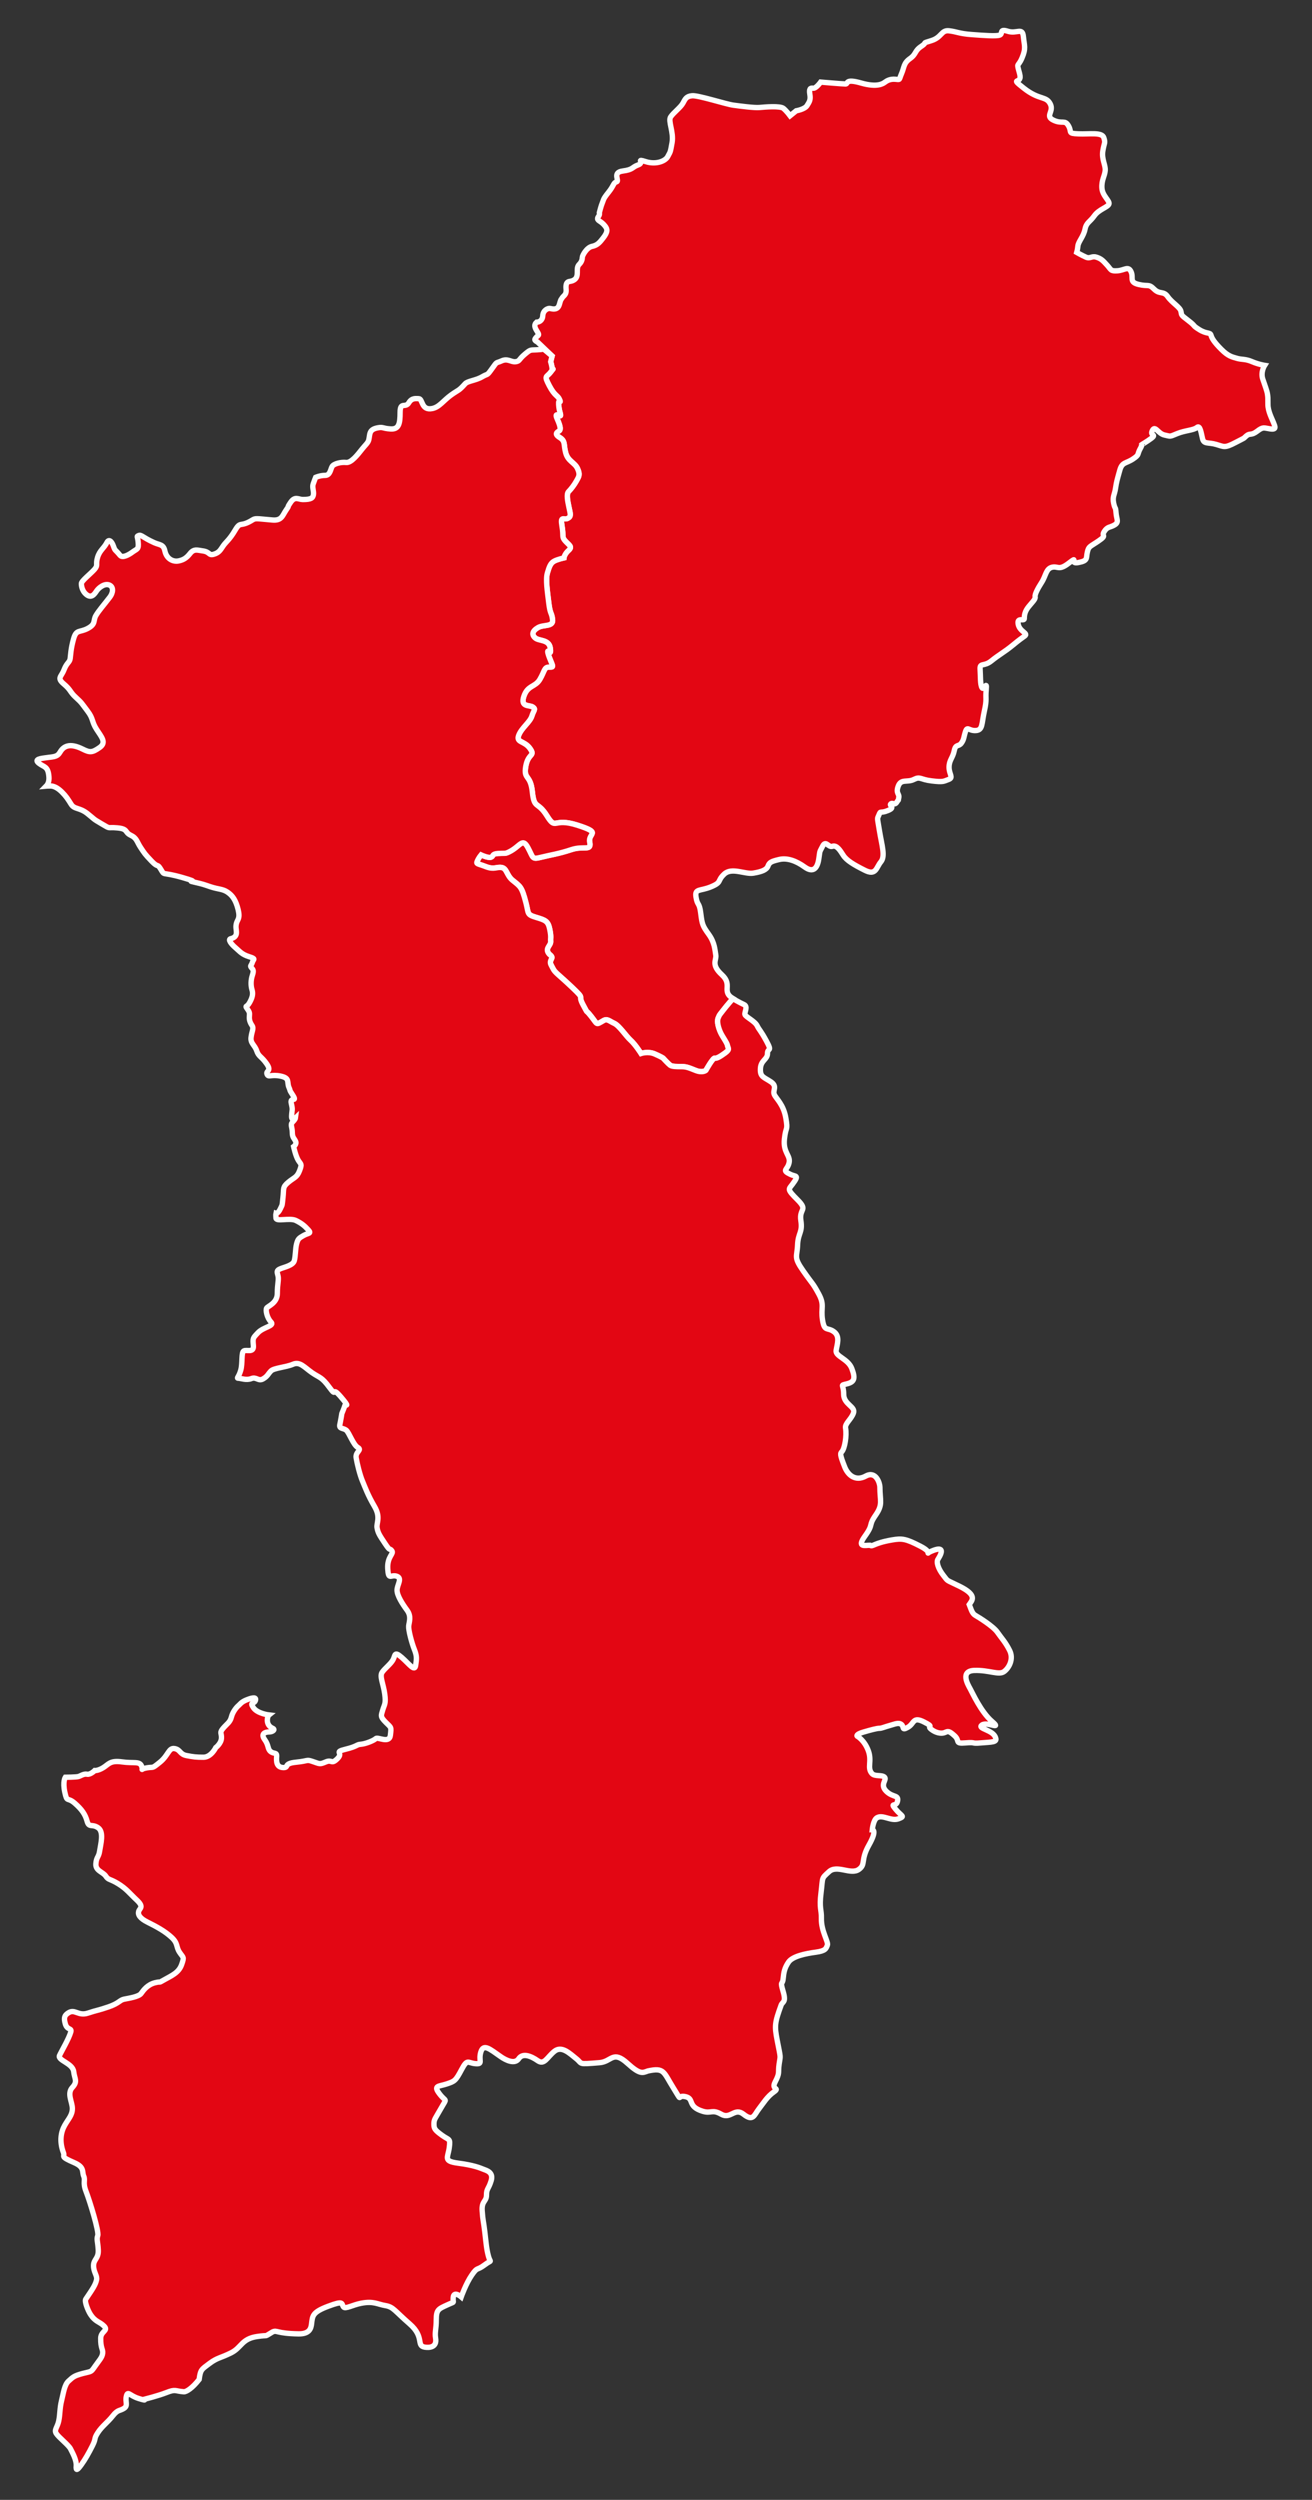 <?xml version="1.0" encoding="utf-8"?>
<!-- Generator: Adobe Illustrator 21.0.2, SVG Export Plug-In . SVG Version: 6.00 Build 0)  -->
<svg version="1.1"
	 id="svg2" inkscape:output_extension="org.inkscape.output.svg.inkscape" inkscape:version="0.91 r13725" sodipodi:docname="Lamphun Constituencies for the 2019 Elections.svg" sodipodi:version="0.32" xmlns:cc="http://creativecommons.org/ns#" xmlns:dc="http://purl.org/dc/elements/1.1/" xmlns:inkscape="http://www.inkscape.org/namespaces/inkscape" xmlns:rdf="http://www.w3.org/1999/02/22-rdf-syntax-ns#" xmlns:sodipodi="http://sodipodi.sourceforge.net/DTD/sodipodi-0.dtd" xmlns:svg="http://www.w3.org/2000/svg"
	 xmlns="http://www.w3.org/2000/svg" xmlns:xlink="http://www.w3.org/1999/xlink" x="0px" y="0px" viewBox="0 0 367.589 700"
	 enable-background="new 0 0 367.589 700" xml:space="preserve">
<rect x="0" y="0" width="367.589" height="700" fill="#333333" stroke="none"/>
<defs>
	
	<inkscape:path-effect  effect="spiro" id="path-effect3132-1" is_visible="true"></inkscape:path-effect>
	<inkscape:path-effect  effect="spiro" id="path-effect3938-07" is_visible="true"></inkscape:path-effect>
</defs>
<sodipodi:namedview  bordercolor="#666666" borderopacity="1.0" fit-margin-bottom="0" fit-margin-left="0" fit-margin-right="0" fit-margin-top="0" id="base" inkscape:current-layer="layer10" inkscape:cx="-928.3999" inkscape:cy="1341.2263" inkscape:document-units="px" inkscape:guide-bbox="true" inkscape:pageopacity="0.0" inkscape:pageshadow="2" inkscape:window-height="705" inkscape:window-maximized="1" inkscape:window-width="1366" inkscape:window-x="-8" inkscape:window-y="-8" inkscape:zoom="0.10951902" pagecolor="#ffffff" showgrid="false" showguides="true">
	</sodipodi:namedview>
<g id="layer1" inkscape:groupmode="layer" inkscape:label="Markup" sodipodi:insensitive="true">
	
		<path id="District-1" inkscape:connector-curvature="0" sodipodi:nodetypes="ccccsssssssssssssssssscssssssscssssssssssssssssssccsscssssccsssssccscsccssccssssscssssssssssssscsssssssccssssscsssssssssscssssssssssssscsssscssssssssscscscssscsscssscssssccsscsssssssssssssssssssssssscsssccsssssssssssssscsssssssssccsccc" fill="#E30613" stroke="#FFFFFF" stroke-width="1.5" stroke-miterlimit="3.864" d="
		M151.793,96.909l0.482,0.46l2.417,2.307l-0.395,1.581c0,0,0.395,1.318,0.395,1.977
		s0.791-0.659-0.395,0.922c-1.186,1.581-1.977,0.791-0.395,3.821
		c1.581,3.031,2.372,2.635,2.899,3.953c0.527,1.318-0.395-0.659-0.264,1.318
		c0.132,1.977,0.527,2.372,0.527,3.031c0,0.659-1.977-1.318-0.922,1.054
		c1.054,2.372,0.922,3.031,0.527,3.294c-0.395,0.264-1.581,0.791,0.132,1.845
		c1.713,1.054,1.054,1.977,1.713,4.348c0.659,2.372,2.504,2.635,3.294,4.348
		c0.791,1.713,0.395,2.24-0.264,3.426c-0.659,1.186-1.581,2.372-2.24,3.031
		c-0.659,0.659-0.264,2.635,0.132,4.48c0.395,1.845,0.659,2.504-0.395,3.031
		c-1.054,0.527-2.108-0.922-1.581,2.108c0.527,3.031-0.132,3.031,0.922,4.217
		s2.108,1.581,0.922,2.635c-1.186,1.054-1.292,2.104-1.292,2.104s-1.871,0.4-2.793,0.927
		c-0.922,0.527-1.318,1.449-1.845,3.294c-0.527,1.845,0,5.139,0.395,8.433
		c0.395,3.294,0.791,2.504,1.054,4.612c0.264,2.108-2.504,1.318-4.085,2.24
		c-1.581,0.922-1.845,1.977-0.791,2.899c1.054,0.922,3.821,0.395,4.217,2.767
		c0.395,2.372-0.659,0.922-0.659,0.922s-0.264,0.132,0.659,2.372
		c0.922,2.24,0.922,2.108-0.395,2.108c-1.318,0-1.186,1.186-2.504,3.426s-3.426,1.581-4.48,4.744
		c-1.054,3.163,1.581,2.372,2.504,3.031c0.922,0.659,0.264,0.791-0.264,2.504
		c-0.527,1.713-2.899,3.294-3.69,5.403c-0.791,2.108,1.581,1.449,3.163,3.69
		s-0.527,1.186-1.186,5.007c-0.659,3.821,1.318,2.108,1.845,7.116
		c0.527,5.007,1.449,2.504,4.085,6.72c2.635,4.217,1.581,0.395,8.565,2.635
		c6.984,2.24,2.899,2.108,3.426,4.744c0.527,2.635-1.596,0.907-5.154,2.093
		c-3.558,1.186-5.867,1.477-8.502,2.136c-2.635,0.659-2.083,0.164-3.664-2.735
		c-1.581-2.899-2.057-0.338-5.343,1.259c-1.123,0.546-0.999,0.276-3.032,0.409
		c-1.841,0.121-1.186,0.791-1.977,1.054c-0.791,0.264-2.767-0.659-2.767-0.659
		s-0.659,0.791-1.054,1.713c-0.395,0.922,0,0.659,2.372,1.581s3.031,0,4.48,0.264
		c1.449,0.264,1.32,2.16,3.031,3.558c2.176,1.777,2.568,1.74,3.759,6.366
		c0.774,3.005,0.185,3.225,2.82,4.016c2.635,0.791,3.361,1.042,3.83,3.322
		c0.488,2.371,0.165,2.539,0.264,3.362c0.095,1.294-1.82,1.98-0.396,3.621
		c1.186,0.922,0.659,1.054,0.395,1.845c-0.264,0.791,0.181,1.246,0.707,2.301
		c0.526,1.056,1.619,1.656,5.355,5.21c3.877,3.688,1.318,1.713,3.031,4.875
		c1.713,3.163,0.273,0.689,2.239,3.18c1.848,2.341,1.289,2.455,3.295,1.3
		c1.186-0.791,1.713,0,3.162,0.659c1.449,0.659,3.294,3.558,4.612,4.744
		c1.318,1.186,2.907,3.696,2.907,3.696s1.969-0.666,3.814,0.125
		c1.845,0.791,2.372,1.186,2.372,1.186s1.449,1.581,1.977,1.977
		c0.527,0.395,1.845,0.395,3.162,0.395c1.318,0,1.977,0.264,3.953,1.054c1.977,0.791,2.899,0,2.899,0
		s1.977-3.558,2.504-3.426c0.527,0.132,1.449-0.395,2.899-1.449
		c1.449-1.054,0.791-1.318,0.659-2.108c-0.132-0.791-1.449-2.504-1.977-3.69
		c-0.527-1.186-1.054-2.899-0.659-3.953c0.395-1.054,0.659-1.186,1.449-2.24
		c0.791-1.054,2.701-3.228,2.701-3.228c-3.36-2.042,0.066-3.755-3.097-6.654
		c-3.162-2.899-1.449-4.085-1.713-5.534c-0.264-1.449-0.264-3.426-1.977-5.798
		c-1.713-2.372-1.845-2.767-2.24-5.93c-0.395-3.162-0.922-1.977-1.318-4.48
		c-0.395-2.504,1.054-1.581,4.217-2.899c3.162-1.318,1.581-1.581,3.69-3.558
		c2.108-1.977,5.798,0.132,8.17-0.264c2.372-0.395,3.69-0.922,4.085-1.977
		c0.395-1.054,0.922-1.318,3.163-1.845c2.24-0.527,4.744,0.395,7.116,2.108s3.558,0.395,3.953-2.24
		c0.395-2.635,0.132-1.713,1.054-3.558c0.922-1.845,1.581,0.395,2.767,0
		c1.186-0.395,2.108,1.054,3.031,2.504c0.922,1.449,2.899,2.635,6.061,4.217
		c3.162,1.581,3.162-0.791,4.48-2.372s0.264-4.612-0.395-8.697
		c-0.659-4.085-0.659-3.162-0.132-4.48s0.264-0.264,2.504-1.186
		c2.24-0.922,0.264-1.318,0.791-1.845c0.527-0.527,1.054,0.527,1.713-0.527
		c0.659-1.054,0.264,0,0.527-1.186c0.264-1.186-0.922-1.186-0.132-3.294
		c0.791-2.108,2.504-0.922,4.348-1.845s1.713,0,5.007,0.395c3.294,0.395,3.294,0.132,4.744-0.395
		c1.449-0.527,0.132-1.449,0.132-3.426s1.054-2.635,1.449-4.612
		c0.395-1.977,1.186-1.054,1.977-2.108c0.791-1.054,0.659-1.713,1.186-3.294
		c0.527-1.581,0.922-0.132,2.899-0.264c1.977-0.132,1.581-1.845,2.372-5.403
		c0.791-3.558,0.264-3.294,0.527-6.061c0.264-2.767-0.659,0.395-1.186-0.527
		c-0.527-0.922-0.395-3.162-0.527-5.139c-0.132-1.977,1.054-0.659,3.162-2.372
		c2.108-1.713,3.69-2.504,5.93-4.348c2.24-1.845,2.372-1.845,3.426-2.635
		c1.054-0.791-1.449-1.186-1.845-3.294c-0.395-2.108,1.713-0.659,1.713-1.581
		c0-0.922,0.132-1.977,1.186-3.294c1.054-1.318,1.977-2.108,1.845-2.767
		c-0.132-0.659,0.659-2.24,1.845-4.085s1.186-3.821,2.899-4.217
		c1.713-0.395,1.845,1.054,4.744-1.186c2.899-2.24-0.132,0.395,2.635-0.132
		c2.767-0.527,2.108-1.186,2.504-2.899c0.395-1.713,0.659-1.449,3.162-3.162
		s0.659-1.186,1.581-2.635s1.581-1.054,2.899-1.845c1.318-0.791,0.527-1.581,0.395-3.426
		c-0.132-1.845-0.264-0.791-0.659-2.635c-0.395-1.845,0.264-2.372,0.527-4.217
		c0.264-1.845,0.527-2.635,1.186-5.007c0.659-2.372,1.713-1.845,3.69-3.162
		c1.977-1.318,1.054-1.186,2.108-3.031s-1.054,0,2.108-2.108s0.395-1.054,1.186-2.767
		c0.791-1.713,1.581,0.791,3.426,1.186c1.845,0.395,1.318,0.527,3.558-0.395
		c2.24-0.922,4.612-0.922,5.534-1.713s1.186,1.581,1.581,3.162
		c0.395,1.581,1.581,0.922,3.821,1.581c2.24,0.659,2.372,1.054,5.403-0.527
		c3.031-1.581,1.977-0.922,3.031-1.845c1.054-0.922,1.318,0,3.031-1.318
		c1.713-1.318,1.845-0.922,3.69-0.659s1.318-0.659,0.922-1.713
		c-0.395-1.054-1.581-3.162-1.581-5.139c0-1.977,0-1.977-0.132-2.899s-0.659-2.24-1.318-4.217
		c-0.659-1.977,0.527-3.821,0.527-3.821s-1.713-0.264-3.558-1.054
		c-1.845-0.791-2.899-0.527-4.217-0.922c-1.318-0.395-2.372-0.527-4.348-2.504
		c-1.977-1.977-2.635-3.031-2.899-3.953c-0.264-0.922-1.186-0.264-3.294-1.581
		c-2.108-1.318-0.791-0.791-3.031-2.504c-2.24-1.713-1.845-1.449-2.108-2.635
		c-0.264-1.186-2.504-2.372-3.69-4.085c-1.186-1.713-2.24-0.527-3.821-2.108
		c-1.581-1.581-1.581-0.659-4.348-1.318c-2.767-0.659-1.318-1.845-2.108-3.558
		c-0.791-1.713-1.845-0.395-3.821-0.264c-1.977,0.132-1.713-0.264-2.899-1.581
		c-1.186-1.318-1.713-1.845-3.031-2.24c-1.318-0.395-1.713,0.527-2.899,0
		c-1.186-0.527-2.57-1.318-2.57-1.318s0.198-0.659,0.329-1.845
		c0.132-1.186,1.581-2.635,1.977-4.612c0.395-1.977,1.318-1.977,2.635-3.821
		c1.318-1.845,3.821-2.372,4.085-3.294c0.264-0.922-1.845-2.24-1.977-4.48
		c-0.132-2.24,0.791-3.294,0.922-4.875c0.132-1.581-1.054-3.162-0.659-5.534
		c0.395-2.372,0.791-2.108,0.264-3.69c-0.527-1.581-3.953-0.922-7.116-1.054
		c-3.162-0.132-1.713-0.395-2.767-2.24s-1.713-0.395-4.217-1.581
		c-2.504-1.186,0.264-2.372-0.922-4.612c-1.186-2.24-3.031-0.922-7.379-4.348
		s-0.264-0.659-1.186-4.085c-0.922-3.426-0.527-1.581,0.659-4.348
		c1.186-2.767,0.659-3.426,0.395-6.061s-1.845-0.659-4.348-1.449
		c-2.504-0.791-1.318,0.659-2.24,1.054c-0.922,0.395-4.348,0.132-7.906-0.132
		c-3.558-0.264-4.085-0.791-6.325-1.054c-2.24-0.264-1.977,1.845-5.007,2.767
		c-3.031,0.922-0.791,0.264-2.767,1.581s-1.318,2.108-3.163,3.426s-1.581,2.372-2.372,4.217
		c-0.791,1.845-0.264,1.713-1.713,1.581c-1.449-0.132-2.372,0.395-2.899,0.791
		c-0.527,0.395-2.108,1.581-6.72,0.264c-4.612-1.318-3.558,0.264-4.348,0.264
		c-0.791,0-6.984-0.527-6.984-0.527s-1.318,1.845-2.108,1.713c-0.791-0.132-1.186,0.132-0.922,1.713
		c0.264,1.581-0.132,2.108-0.791,3.162c-0.659,1.054-3.031,1.449-3.031,1.449l-1.713,1.384
		c0,0-0.922-1.252-1.845-2.042c-0.922-0.791-5.271-0.395-6.72-0.264
		c-1.449,0.132-5.403-0.395-7.379-0.659c-1.977-0.264-9.751-2.767-11.464-2.635
		s-1.977,0.922-2.635,2.108c-0.659,1.186-2.635,2.635-3.426,3.821
		c-0.791,1.186,0.922,4.217,0.395,7.247c-0.527,3.031-0.527,2.504-1.186,3.821
		c-0.659,1.318-3.294,2.372-6.193,1.449c-2.899-0.922-0.264,0.264-2.108,0.922
		c-1.845,0.659-1.318,1.318-4.348,1.713c-3.031,0.395-0.791,2.767-1.713,3.031
		c-0.922,0.264-0.659,0.922-2.24,2.899c-1.581,1.977-1.318,1.977-1.713,2.899
		c-0.395,0.922-0.873,2.843-0.873,2.843c0.206,0.884-0.484,1.052-0.484,1.678
		c0,0.627,1.027,0.662,2.11,2.083c0.616,0.809,0.857,1.54-0.579,3.348
		c-0.839,1.055-1.494,1.995-3.061,2.308c-1.567,0.313-2.757,2.606-2.757,3.076
		s-0.157,1.253-0.783,1.88s-0.627,1.097-0.627,2.507c0,1.41-0.627,1.88-1.41,2.193
		c-0.783,0.313-1.958-0.157-1.723,2.35c0.161,1.716-0.783,1.723-1.253,2.664
		c-0.861,0.926-0.157,3.515-3.185,2.736c-0.627-0.157-2.013,0.462-2.1,2.027
		c-0.078,1.41-1.097,1.802-1.723,1.802c-1.538,1.337,1.047,3.117,0.47,3.682
		c-1.309,1.164-1.165,1.4-0.225,1.87L151.793,96.909z"/>
	
		<path id="District-2" inkscape:connector-curvature="0" sodipodi:nodetypes="ccsssssssssssssssssscssssssscssssssssssssssssssccsscssssccsssssccscsccssccssssscsssssssssssssssssssscssssssssssscssscsscsssssssccssccsssccsscsacssssscsassscssssssssssssssscsssssssscsssssssssssssssscssssassssssscsssccscsssssssssssssssssssssssssssssssssssssscsssssssssssssssssccccsssssssscssscssscscsscscsscssccssssssssssssssssssssscscssssssccsscssscsscsssscscssssscssscssssssssscssssssssscssssssssssssssssscssssssssssssssssssssssssssssssssssssssssssscssssssssssssssssssscc" fill="#E30613" stroke="#FFFFFF" stroke-width="1.5" stroke-miterlimit="3.864" d="
		M154.681,99.71l-0.395,1.581c0,0,0.395,1.318,0.395,1.977c0,0.659,0.791-0.659-0.395,0.922
		c-1.186,1.581-1.977,0.791-0.395,3.821c1.581,3.031,2.372,2.635,2.899,3.953
		c0.527,1.318-0.395-0.659-0.264,1.318c0.132,1.977,0.527,2.372,0.527,3.031
		c0,0.659-1.977-1.318-0.922,1.054s0.922,3.031,0.527,3.294c-0.395,0.264-1.581,0.791,0.132,1.845
		c1.713,1.054,1.054,1.977,1.713,4.348c0.659,2.372,2.504,2.635,3.294,4.348
		c0.791,1.713,0.395,2.24-0.264,3.426c-0.659,1.186-1.581,2.372-2.24,3.031
		c-0.659,0.659-0.264,2.635,0.132,4.48c0.395,1.845,0.659,2.504-0.395,3.031
		c-1.054,0.527-2.108-0.922-1.581,2.108c0.527,3.031-0.132,3.031,0.922,4.217
		c1.054,1.186,2.108,1.581,0.922,2.635c-1.186,1.054-1.292,2.104-1.292,2.104s-1.871,0.4-2.793,0.927
		c-0.922,0.527-1.318,1.449-1.845,3.294c-0.527,1.845,0,5.139,0.395,8.433
		c0.395,3.294,0.791,2.504,1.054,4.612c0.264,2.108-2.504,1.318-4.085,2.24
		c-1.581,0.922-1.845,1.977-0.791,2.899c1.054,0.922,3.821,0.395,4.217,2.767
		c0.395,2.372-0.659,0.922-0.659,0.922s-0.264,0.132,0.659,2.372
		c0.922,2.24,0.922,2.108-0.395,2.108s-1.186,1.186-2.504,3.426
		c-1.318,2.24-3.426,1.581-4.48,4.744c-1.054,3.163,1.581,2.372,2.504,3.031
		c0.922,0.659,0.264,0.791-0.264,2.504c-0.527,1.713-2.899,3.294-3.69,5.403
		c-0.791,2.108,1.581,1.449,3.163,3.69c1.581,2.24-0.527,1.186-1.186,5.007
		c-0.659,3.821,1.318,2.108,1.845,7.116c0.527,5.007,1.449,2.504,4.085,6.72
		c2.635,4.217,1.581,0.395,8.565,2.635c6.984,2.24,2.899,2.108,3.426,4.744
		c0.527,2.635-1.596,0.907-5.154,2.093c-3.558,1.186-5.867,1.477-8.502,2.136
		c-2.635,0.659-2.083,0.164-3.664-2.735c-1.581-2.899-2.057-0.338-5.343,1.259
		c-1.123,0.546-0.999,0.276-3.032,0.409c-1.841,0.121-1.186,0.791-1.977,1.054
		c-0.791,0.264-2.767-0.659-2.767-0.659s-0.659,0.791-1.054,1.713s0,0.659,2.372,1.581
		c2.372,0.922,3.031,0,4.48,0.264c1.449,0.264,1.32,2.16,3.031,3.558
		c2.176,1.777,2.568,1.74,3.759,6.366c0.774,3.005,0.185,3.225,2.82,4.016
		c2.635,0.791,3.361,1.042,3.83,3.322c0.488,2.371,0.165,2.539,0.264,3.362
		c0.095,1.294-1.82,1.98-0.396,3.621c1.186,0.922,0.659,1.054,0.395,1.845
		c-0.264,0.791,0.181,1.246,0.707,2.301c0.526,1.056,1.619,1.656,5.355,5.21
		c3.877,3.688,1.318,1.713,3.031,4.875c1.713,3.163,0.273,0.689,2.239,3.18
		c1.848,2.341,1.289,2.455,3.295,1.3c1.186-0.791,1.713,0,3.162,0.659
		c1.449,0.659,3.294,3.558,4.612,4.744s2.907,3.696,2.907,3.696s1.969-0.666,3.814,0.125
		c1.845,0.791,2.372,1.186,2.372,1.186s1.449,1.581,1.977,1.977
		c0.527,0.395,1.845,0.395,3.162,0.395c1.318,0,1.977,0.264,3.953,1.054c1.977,0.791,2.899,0,2.899,0
		s1.977-3.558,2.504-3.426c0.527,0.132,1.449-0.395,2.899-1.449
		c1.449-1.054,0.791-1.318,0.659-2.108c-0.132-0.791-1.449-2.504-1.977-3.69
		c-0.527-1.186-1.054-2.899-0.659-3.953c0.395-1.054,0.659-1.186,1.449-2.24
		s2.701-3.228,2.701-3.228s1.911,1.12,3.097,1.647c1.186,0.527,0.132,2.108,0.264,2.767
		c0.132,0.659,2.767,1.845,3.426,3.162c0.659,1.318,0.922,1.186,2.635,4.348
		c1.713,3.162,0.264,1.713,0.264,3.426s-1.845,1.845-1.977,4.217
		c-0.132,2.372,0.922,2.372,2.899,3.69s0.457,2.394,0.984,3.58s2.574,2.745,3.233,6.566
		c0.659,3.821,0,2.108-0.395,5.93c-0.395,3.821,1.741,4.519,1.318,6.589
		c-0.442,2.16-2.252,2.026,0.395,3.294c1.436,0.688,2.584,0.029,0.527,2.767
		c-1.102,1.468-1.581,1.318,1.449,4.348s0.395,2.372,0.922,5.798s-0.791,3.426-0.922,6.852
		s-1.186,3.294,1.581,7.247s2.635,3.294,4.348,6.457c1.713,3.162,0.527,3.821,1.054,7.247
		c0.527,3.426,1.318,1.977,3.162,3.294c1.845,1.318,0.922,3.558,0.659,5.271
		c-0.264,1.713,3.333,2.301,4.387,5.068c1.054,2.767,0.752,3.76-1.356,4.287
		c-2.108,0.527-0.922,0-0.922,2.899c0,2.899,3.403,3.433,2.745,5.277
		c-0.659,1.845-2.444,2.912-2.217,4.21c0.379,2.17-0.235,5.626-0.977,6.546
		c-0.471,0.584-0.759,0.571,0.752,4.368c0.89,2.237,2.992,4.107,5.891,2.526
		c2.899-1.581,3.953,2.108,3.953,3.031c0,3.949,0.922,4.876-1.186,7.906
		c-2.187,3.144-0.413,2.291-3.031,5.93c-2.365,3.287,0.16,2.476,1.449,2.504
		c0.791,0.527,0.941-0.596,6.171-1.488c2.81-0.479,3.844-0.357,7.929,1.752
		c4.085,2.108,0.665,2.404,3.294,1.318c3.073-1.27,3.084,0.024,1.713,2.24
		c-0.659,0.791,0,2.767,1.449,4.612c1.449,1.845,0.547,1.09,4.48,3.031
		c5.188,2.559,3.55,3.985,2.767,5.139c0.527,1.318,0.791,2.504,1.713,3.031
		c0.922,0.527,5.007,3.031,6.193,4.744c1.186,1.713,2.224,2.71,3.41,5.082
		c1.186,2.372-0.122,4.872-1.572,5.926c-1.449,1.054-4.21-0.466-8.295-0.334
		c-4.085,0.132-1.845,3.953-1.186,5.139c0.659,1.186,3.031,6.457,6.061,9.092
		c3.031,2.635-1.318,0-2.767,1.054c-1.449,1.054,3.162,1.318,3.821,3.558
		c0.527,1.318-1.054,1.186-4.085,1.449c-3.031,0.264-1.186-0.264-4.348,0s-1.449-0.527-3.031-1.977
		c-1.581-1.45-1.845-1.318-2.767-0.922c-0.922,0.395-2.504,0.132-3.821-0.922
		c-1.318-1.054,1.134-0.473-2.028-2.054c-3.162-1.581-2.629,0.44-4.474,1.495
		c-1.845,1.054-1.009-0.1-1.8-0.759c-0.791-0.659-1.845-0.132-3.294,0.264
		c-1.449,0.395-2.24,0.791-2.899,0.791s-2.24,0.395-4.48,1.054
		c-2.24,0.659-1.761,1.132-1.761,1.132s2.001,1.064,3.12,4.046c1.118,2.982-0.412,4.803,1.025,6.429
		c0.813,0.921,2.795,0.28,3.541,1.025c0.745,0.745-1.398,2.05,0.466,3.913
		c1.864,1.863,3.541,0.932,3.168,2.795c-0.373,1.864-2.236,0.186-0.559,2.236
		c1.677,2.05,2.831,1.951,0.839,2.702c-2.088,0.787-4.387-1.271-6.056-0.28
		c-1.032,0.612-1.304,3.354-1.304,3.354s1.491,0-0.932,4.286c-2.423,4.286-0.814,5.359-2.795,6.802
		c-2.267,1.65-6.15-1.398-8.386,0.652c-2.236,2.05-1.677,1.398-2.236,5.87
		c-0.559,4.472,0.157,4.675,0.093,7.175c-0.093,3.634,2.05,6.615,1.677,7.547
		c-0.373,0.932-0.466,1.584-3.261,1.957c-2.795,0.373-6.522,1.118-7.64,2.795
		c-1.118,1.677-1.304,2.795-1.491,4.659s-0.932,0.373,0,3.541c0.932,3.168-0.186,2.795-0.559,3.82
		c-1.798,4.944-1.888,5.795-1.118,9.783c1.063,5.502,0.932,4.1,0.559,6.709
		c-0.373,2.609,0.28,2.329-1.118,5.031c-1.202,2.323,1.491,1.491-0.373,2.795
		s-2.888,3.075-4.193,4.752c-1.304,1.677-1.584,3.634-4.286,1.491c-2.52-1.999-3.634,1.491-6.243,0
		s-2.795-0.093-5.218-0.839c-4.424-1.361-2.236-3.541-4.845-4.1
		c-2.609-0.559-0.559,2.05-3.354-2.423s-2.516-5.777-7.175-4.752
		c-1.486,0.544-2.179,1.036-5.684-2.143c-4.152-3.767-4.379-0.466-7.827-0.186
		c-6.318,0.512-4.659,0.373-6.522-1.118s-4.1-3.727-6.15-2.05
		c-2.05,1.677-2.795,3.913-4.659,2.609c-1.864-1.304-4.193-2.236-5.311-0.559
		s-3.64,0.411-5.031-0.559c-3.137-2.186-4.845-3.727-5.591-1.304
		c-0.745,2.423,0.745,3.447-1.491,3.261c-2.236-0.186-2.236-1.491-3.913,1.677
		c-1.677,3.168-1.957,3.261-4.193,4.007c-2.236,0.745-3.82,0.373-1.957,2.795
		c1.864,2.423,2.143,0.932,0.466,3.913c-1.677,2.982-2.05,3.168-2.05,4.472
		c0,1.304,0.186,1.677,2.236,3.168c2.05,1.491,2.423,0.745,2.05,3.541
		c-0.373,2.795-1.77,3.727,2.516,4.286c4.286,0.559,6.056,1.304,6.988,1.677
		c0.932,0.373,2.982,0.839,2.236,3.261c-0.745,2.423-1.304,2.143-1.304,4.007
		c0,1.864-1.398,1.584-1.211,4.379c0.186,2.795,0.373,2.795,0.745,5.963
		c0.373,3.168,0.466,4.752,1.025,6.802c0.559,2.05,1.118,0.745-1.118,2.423
		c-2.236,1.677-1.864,0.373-3.541,2.795c-1.677,2.423-2.982,6.15-2.982,6.15
		s-2.05-1.77-2.236,0.093c-0.186,1.864,0.745,1.025-1.677,2.143
		c-2.423,1.118-3.075,1.304-3.075,4.1s-0.466,3.543-0.186,5.218c0.427,2.56-1.695,2.703-2.982,2.516
		c-2.574-0.374,0-2.795-4.286-6.522c-4.286-3.727-4.566-4.752-6.802-5.125s-3.296-1.331-6.802-0.652
		c-2.368,0.459-4.46,1.708-4.938,1.025c-0.652-0.932,0.186-1.864-4.286-0.186
		c-4.472,1.677-4.379,2.702-4.659,4.938c-0.141,1.125-0.466,2.848-3.634,2.795
		c-6.335-0.105-5.963-1.118-7.268-0.559c-2.785,1.622-0.652,0.745-4.379,1.304
		c-4.369,0.655-4.286,3.075-7.268,4.566c-2.982,1.491-3.82,1.304-6.056,2.982
		c-2.236,1.677-2.516,1.677-2.888,4.472c-1.927,2.46-3.598,3.49-4.286,3.448
		c-2.609-0.186-2.201-0.839-5.031,0.28c-2.021,0.799-6.15,1.863-6.15,1.863
		s0.954,0.507-1.55-0.284c-2.504-0.791-2.976-2.217-3.371-0.636
		c-0.395,1.581,0.543,2.613-0.643,3.403c-1.186,0.791-1.713,0.264-3.162,2.108
		c-1.449,1.845-3.031,2.899-4.217,4.744c-1.186,1.845-0.395,1.45-1.449,3.558
		c-1.054,2.108-2.108,3.953-3.162,5.403c-1.054,1.449-1.549,1.883-1.418,0.302
		c0.132-1.581-1.086-3.728-1.613-4.782c-0.527-1.054-3.326-3.217-3.985-4.271
		c-0.659-1.054,0.296-1.658,0.691-3.503s0.264-3.558,0.791-5.666
		c0.527-2.108,0.791-4.48,1.977-5.534c1.186-1.054,1.449-1.449,3.953-2.108
		c2.504-0.659,2.24-0.264,3.426-1.977c1.186-1.713,2.031-2.497,2.163-3.683
		c0.132-1.186-0.6-1.338-0.543-4.239c0.039-1.967,2.256-2.06,0.938-3.378s-2.412-1.083-3.876-3.371
		c-0.588-0.92-1.683-3.528-1.25-4.169c1.965-2.912,2.73-4.02,3.024-5.415
		c0.246-1.163-0.845-2.106-0.845-3.95s1.449-1.931,1.318-4.435
		c-0.132-2.504-0.527-2.863-0.138-3.992c0.386-1.122-2.205-9.577-3.294-12.386
		c-0.964-2.485-0.116-3.083-0.643-4.268c-0.527-1.186,0.315-2.484-2.651-3.769
		c-4.113-1.782-2.565-1.568-3.015-2.758c-1.215-3.214-0.707-5.862,0.347-7.707
		s2.14-2.844,2.14-4.689c0-1.845-1.588-4.194-0.007-5.907c1.581-1.713,0.616-2.363,0.386-4.412
		c-0.27-2.404-4.614-3.166-3.978-4.541c0.603-1.306,2.622-4.673,3.165-6.604
		c0.329-1.169-1.016-0.409-1.543-2.253s-0.114-2.419,0.784-3.031c1.893-1.288,2.79,0.945,5.557,0.023
		c2.767-0.922,2.774-0.704,5.805-1.758c3.031-1.054,3.031-1.883,4.348-2.147
		c1.318-0.263,4.085-0.668,4.744-1.591c0.659-0.922,1.786-2.481,3.895-3.008
		c2.108-0.527,0.563,0.312,2.671-0.874c2.108-1.186,4.001-1.97,4.792-4.21
		c0.791-2.24,0.473-1.851-0.582-3.433c-1.054-1.581-0.379-2.465-2.224-4.178
		c-1.845-1.713-4.066-2.931-6.798-4.294c-2.109-1.052-2.699-2.07-2.436-2.992
		c0.264-0.922,1.581-1.186-0.527-3.163c-2.108-1.977-2.899-3.162-5.271-4.612
		c-2.372-1.449-2.635-0.922-3.426-2.108c-0.791-1.186-2.899-1.449-2.767-3.426
		c0.132-1.976,0.797-1.774,1.061-3.619c0.264-1.845,1.279-5.303-0.434-6.489
		c-1.713-1.186-2.565,0.125-3.092-1.851c-0.527-1.977-1.552-3.342-3.403-4.978
		c-2.168-1.916-2.17-0.061-2.828-3.092s0.132-4.217,0.132-4.217s3.028-0.018,3.68-0.204
		c0.652-0.186,1.491-0.839,2.423-0.652c0.932,0.186,2.143-1.025,2.143-1.025s0.932,0.093,2.423-0.839
		c1.491-0.932,1.864-2.05,5.218-1.584c3.354,0.466,4.938-0.28,5.497,1.211
		c0.559,1.491-0.745,0.839,1.398,0.466c2.143-0.373,1.304,0.373,3.727-1.584
		c2.423-1.957,2.423-4.1,4.1-3.82c1.677,0.28,1.398,1.584,3.354,1.957
		c1.957,0.373,2.609,0.466,4.752,0.466s3.447-2.702,3.447-2.702s1.491-1.118,1.584-2.609
		c0.093-1.491-0.652-1.491,0.466-2.795c1.118-1.304,1.957-1.677,2.329-3.168
		c0.373-1.491,1.491-2.795,1.957-3.168c0.466-0.373,0.745-1.025,2.423-1.677
		c1.677-0.652,2.702-0.745,2.329,0.28c-0.373,1.025-1.677,0.28-0.559,1.957
		c1.118,1.677,4.379,2.05,4.379,2.05s-0.466,0.373-0.466,1.491c0,1.118,0.652,1.863,1.491,2.236
		c0.839,0.373,0,1.025-1.025,1.025c-1.025,0-2.423,0.466-1.211,2.143
		c1.211,1.677,0.745,2.609,1.677,3.354c0.932,0.745,1.77,0.093,1.677,1.398
		c-0.093,1.304-0.093,2.982,1.77,3.075c1.864,0.093-0.093-1.118,3.634-1.491
		c3.727-0.373,2.795-0.839,4.752-0.186c1.957,0.652,1.864,0.839,3.634,0.093
		c1.77-0.745,1.491,0.839,3.261-0.932c1.77-1.77-1.211-1.77,2.236-2.609
		c3.447-0.839,2.982-1.304,4.286-1.398c1.304-0.093,3.634-1.025,4.193-1.584
		c0.559-0.559,3.82,1.491,4.1-0.932c0.28-2.423,0.28-2.05-1.304-3.634
		c-1.584-1.584-1.304-1.864-0.839-3.448c0.466-1.584,0.932-1.677,0.559-4.472
		c-0.373-2.795-1.491-4.938-0.745-6.056c0.745-1.118,2.423-2.329,3.075-3.541
		c0.652-1.211,0.28-2.516,2.423-0.652c2.143,1.863,3.634,4.1,3.913,2.236
		c0.28-1.863,0.373-2.609-0.373-4.472c-0.745-1.864-1.677-5.404-1.584-6.522
		s0.839-2.702-0.466-4.472c-1.304-1.77-2.795-4.1-2.795-5.591s1.584-3.354-0.093-3.913
		c-1.677-0.559-2.329,1.304-2.516-2.143c-0.186-3.447,1.864-4.1,1.118-5.031
		c-0.745-0.932-0.186,0.559-1.864-1.957c-1.677-2.516-1.957-2.982-2.236-4.379
		c-0.28-1.398,1.118-2.888-0.745-6.056c-1.864-3.168-2.609-5.311-3.354-7.081
		c-0.745-1.77-1.491-4.845-1.77-6.522c-0.28-1.677,1.77-2.143,0.466-2.888
		c-1.304-0.745-2.423-4.193-3.261-4.845c-0.839-0.652-2.05-0.28-1.77-1.584
		c0.28-1.304,0.559-3.075,0.559-3.075s0.745-1.77,0.839-2.236
		c0.093-0.466,1.677,0.839-1.118-2.423c-2.795-3.261-0.932,0.466-3.168-2.609
		c-2.236-3.075-2.795-2.702-4.938-4.193c-2.143-1.491-3.354-3.168-5.311-2.329
		c-1.957,0.839-5.311,1.025-6.15,1.863c-0.839,0.839-0.932,1.491-2.236,2.236
		s-1.864-0.652-3.261-0.093c-1.398,0.559-2.982-0.093-3.634-0.093s0.093-0.28,0.652-2.236
		s0.093-4.938,0.839-5.404c0.745-0.466,2.888,0.652,2.702-1.491
		c-0.186-2.143-0.186-2.05,1.304-3.634c1.491-1.584,4.752-1.863,3.634-2.982
		c-1.118-1.118-1.584-3.354-1.211-3.913c0.373-0.559,2.982-1.398,2.982-4.1
		s0.466-3.82,0.186-4.938c-0.28-1.118-0.466-1.491,0.652-1.957c1.118-0.466,3.541-0.932,3.913-2.236
		c0.373-1.304,0.28-3.354,0.652-4.752c0.373-1.398,0.652-1.584,1.957-2.329
		c1.304-0.745,2.329-0.466,1.304-1.584c-1.025-1.118-1.77-1.77-3.447-2.609
		c-1.677-0.839-5.497,0.373-5.591-0.652c-0.093-1.025,0-1.398,0-1.398s0.559,0.186,1.211-1.211
		c0.652-1.398,0.466-0.652,0.745-3.168c0.28-2.516-0.186-2.888,1.491-4.286
		c1.677-1.398,2.423-1.304,3.168-3.261c0.745-1.957,0.373-1.677-0.373-2.888
		c-0.745-1.211-1.304-3.82-1.304-3.82s0.932-0.652,0.559-1.491
		c-0.373-0.839-0.932-1.025-0.932-2.516s-0.652-2.143,0.093-2.888
		c0.745-0.745,0.792-1.118,0.792-1.118s-1.165,1.118-1.072-0.652
		c0.093-1.77,0.373-1.491-0.093-3.447c-0.466-1.957,1.77-0.186,0.466-2.236
		c-1.304-2.05-0.466-0.745-1.118-2.236c-0.652-1.491,0.373-2.609-2.329-3.168
		c-2.702-0.559-3.447,0.466-3.82-0.559c-0.373-1.025,1.398-0.745-0.093-2.888
		c-1.491-2.143-2.236-1.957-2.795-3.634c-0.559-1.677-1.77-2.05-1.584-3.727
		c0.186-1.677,0.839-2.516,0.28-3.354c-0.559-0.839-0.839-1.584-0.745-2.609s0-1.211-0.652-2.143
		c-0.652-0.932-0.093-0.28,0.652-1.584s1.118-2.423,0.745-3.634
		c-0.373-1.211-0.373-2.702,0.093-4.1c0.466-1.398,0.186-1.584-0.28-2.143
		c-0.466-0.559,0-0.559,0.28-1.491c0.28-0.932,1.118-0.932-0.932-1.584
		c-2.05-0.652-2.516-1.398-3.82-2.516c-1.304-1.118-2.143-2.329-1.304-2.516
		c0.839-0.186,1.584-0.652,1.584-1.677s-0.28-1.491,0-2.609c0.28-1.118,1.118-1.304,0.466-3.913
		c-0.652-2.609-1.584-3.913-2.982-4.845c-1.398-0.932-2.516-0.745-4.752-1.491
		c-2.236-0.745-1.77-0.652-4.566-1.304c-2.795-0.652,2.516,0.373-3.354-1.304
		c-5.87-1.677-4.845-0.373-5.963-2.236c-1.118-1.864-0.652-0.28-2.609-2.329
		c-1.957-2.05-1.957-2.143-3.075-3.82c-1.118-1.677-1.025-2.609-2.795-3.447
		c-1.77-0.839-0.652-1.77-3.727-2.05c-3.075-0.28-1.677,0.466-4.379-1.118
		s-1.77-1.118-4.007-2.888c-2.236-1.77-3.634-1.118-4.566-2.609
		c-0.932-1.491-1.398-2.236-2.609-3.448c-1.211-1.211-2.329-1.677-3.168-1.677
		c-0.839,0-1.221,0.037-1.221,0.037c0.5-0.51,0.886-1.359,0.776-2.635
		c-0.256-2.992-1.322-2.595-2.82-3.76c-1.51-1.174,0.63-1.359,2.366-1.593
		c1.896-0.256,2.815-0.205,3.588-1.54c0.862-1.488,2.51-2.733,6.335-0.821
		c2.037,1.018,2.673,0.978,4.71-0.433c2.037-1.41,0.579-2.92-0.831-5.113
		c-1.41-2.193-0.853-2.912-2.507-5.092c-1.723-2.272-1.567-2.272-3.29-3.839
		c-1.723-1.567-1.332-2.037-3.369-3.76c-2.037-1.723-0.736-1.938,0.047-3.974
		c0.783-2.037,1.567-2.037,1.723-3.134c0.157-1.097,0.157-2.664,0.94-5.484s1.645-1.723,3.995-2.977
		c2.35-1.253,1.427-2.168,2.272-3.604c0.828-1.407,2.095-2.8,3.917-5.17
		c0.85-1.106,1.138-2.752-0.073-3.337c-1.331-0.642-3.029,0.691-3.655,1.631
		s-1.432,2.103-2.842,1.006c-1.106-0.86-1.42-2.277-1.42-3.061c0-0.783,2.585-2.742,3.682-3.995
		c1.097-1.253,0.235-1.332,0.862-3.369c0.627-2.037,1.726-2.422,2.663-4.23
		c0.439-0.847,1.228-0.486,1.782,1.085c0.523,1.483,0.379,0.778,1.854,2.581
		c0.705,0.862,2.553-0.218,3.493-0.924c1.278-0.959,1.802-0.627,1.567-2.899
		c-0.159-1.535-0.5-1.424,0.089-1.698c0.808-0.376,1.098,0.478,4.387,1.958
		c1.567,0.705,2.62,0.428,3.02,2.325c0.47,2.231,2.288,3.155,3.92,2.788
		c1.149-0.258,2.058-0.673,3.155-2.083c1.097-1.41,2.198-0.873,3.473-0.716
		c2.183,0.268,1.63,1.405,3.196,0.935c1.567-0.47,1.869-1.321,2.652-2.417
		c0.783-1.097,1.723-1.645,3.29-4.309c1.567-2.664,1.321-0.683,4.779-2.82
		c0.93-0.575,0.985-0.445,5.667-0.032c2.664,0.235,2.794-1.294,3.89-2.861
		c1.097-1.567-0.078-0.157,1.175-2.037c1.253-1.88,2.193-0.836,3.447-0.836
		c2.35,0,2.82-0.417,2.977-1.357c0.157-0.94-0.392-2.037-0.078-2.977
		c0.313-0.94,0.705-1.88,0.705-1.88s1.253-0.548,2.664-0.548s1.488-1.723,1.958-2.507
		c0.47-0.783,2.507-1.264,3.917-1.108c1.41,0.157,3.203-2.143,4.465-3.749
		c0.862-1.097,1.688-1.742,1.88-2.585c0.368-1.616-0.002-2.89,2.491-3.364
		c1.585-0.301,1.253,0.157,3.604,0.313c2.35,0.157,2.679-1.493,2.679-4.626
		c0-3.134,1.502-1.124,2.434-2.696c0.869-1.466,2.079-1.151,2.758-1.16
		c1.215-0.016,0.641,3.419,3.838,2.763c2.001-0.411,3.092-2.24,5.285-3.807
		c2.193-1.567,1.984-0.986,3.917-3.134c0.705-0.783,2.979-0.895,4.779-1.958
		c1.723-1.018,1.175-0.078,2.742-2.272c1.567-2.193,0.957-1.385,2.68-2.168s2.658,0.392,3.911,0.235
		c1.253-0.157,0.772-0.574,2.653-2.141c1.88-1.567,1.295-0.967,4.429-1.28
		c0.329-0.033,0.588-0.076,0.786-0.142L154.681,99.71z"/>
</g>
</svg>
